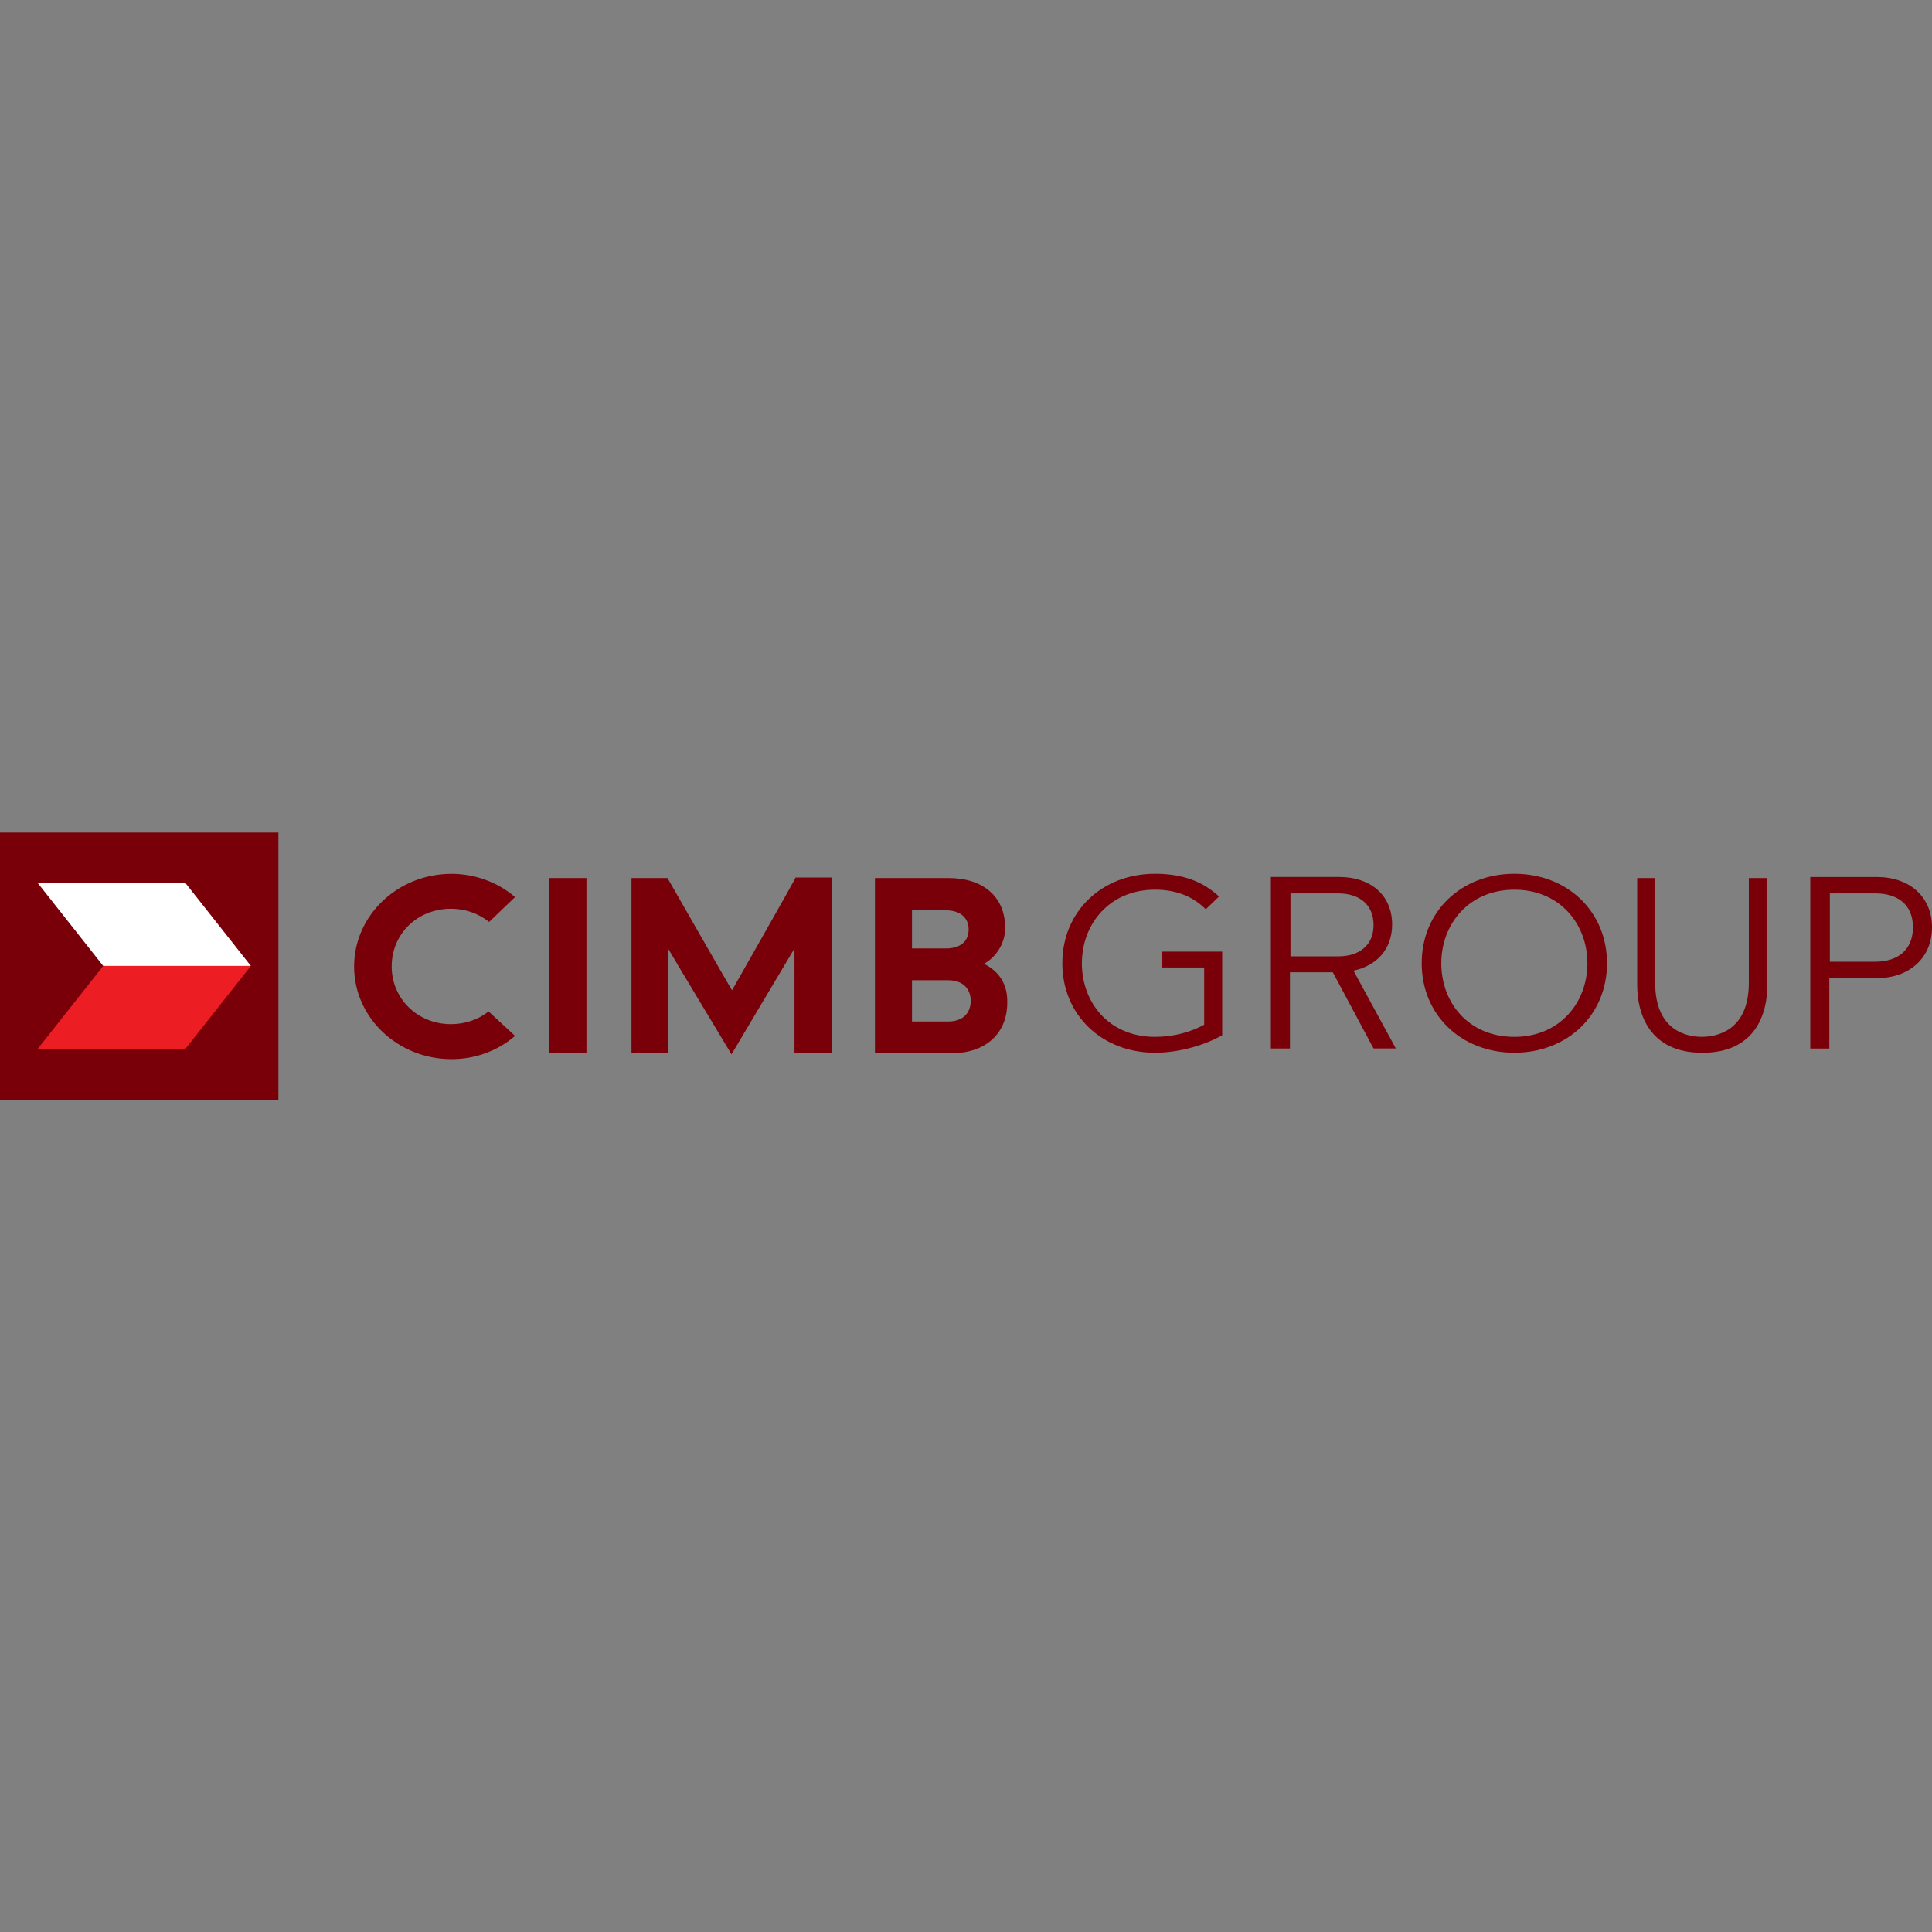 <?xml version="1.0" encoding="utf-8"?>
<!-- Generator: Adobe Illustrator 24.3.0, SVG Export Plug-In . SVG Version: 6.00 Build 0)  -->
<svg version="1.1" id="Layer_1" xmlns="http://www.w3.org/2000/svg" xmlns:xlink="http://www.w3.org/1999/xlink" x="0px" y="0px"
	 viewBox="0 0 512 512" style="enable-background:new 0 0 512 512;" xml:space="preserve">
<rect x="0" y="0" width="512" height="512" fill="#808080" stroke="none"/>
<style type="text/css">
	.st0{fill:#790008;}
	.st1{fill:#FFFFFF;}
	.st2{fill:#ED1D24;}
</style>
<g id="XMLID_1_">
	<rect id="XMLID_2_" y="220.63" class="st0" width="73.78" height="70.84"/>
	<polygon id="XMLID_3_" class="st1" points="49.1,233.96 9.96,233.96 27.35,255.98 66.49,255.98 	"/>
	<polygon id="XMLID_4_" class="st2" points="66.49,255.98 27.35,255.98 9.96,278 49.1,278 	"/>
	<path id="XMLID_5_" class="st0" d="M251.23,270.71h-9.54v-10.94h9.54c4.49,0,6.03,2.81,6.03,5.47
		C257.26,267.9,255.72,270.71,251.23,270.71 M241.69,241.25h8.98c3.79,0,6.03,1.96,6.03,5.05c0,3.23-2.24,5.05-6.03,5.05h-8.98
		V241.25z M260.77,255.42c2.1-1.12,5.61-4.35,5.61-9.54c0-8.14-5.75-13.19-15.01-13.19h-19.5v46.43h20.2
		c9.12,0,14.87-5.19,14.87-13.47C267.08,259.49,263.29,256.68,260.77,255.42 M194,262.43c-0.42-0.56-17.11-29.74-17.11-29.74h-9.54
		v46.43h9.68v-27.77c0.7,1.26,16.83,28.05,16.83,28.05s15.99-26.93,16.69-28.05v27.63h9.82v-46.43h-9.54
		C210.97,232.69,194.28,261.87,194,262.43 M145.6,279.13h9.82v-46.43h-9.82V279.13z M129.47,268.04c-2.81,2.24-6.31,3.37-9.96,3.37
		c-8.84,0-15.71-6.73-15.71-15.29c0-8.7,6.87-15.29,15.71-15.29c3.65,0,7.01,1.12,9.96,3.37l0.14,0.14l6.87-6.59l-0.14-0.14
		c-4.63-3.93-10.66-6.03-16.69-6.03c-14.31,0-25.81,11.08-25.81,24.55c0,13.61,11.64,24.55,25.81,24.55c6.17,0,12.06-2.1,16.69-6.03
		l0.14-0.14L129.47,268.04L129.47,268.04z"/>
	<path id="XMLID_12_" class="st0" d="M319.54,240.97c-3.23-3.23-7.57-5.19-13.47-5.19c-12.06,0-19.36,9.12-19.36,19.5
		s7.15,19.5,19.36,19.5c4.91,0,9.54-1.26,13.05-3.23V256.4H307.9v-4.21h15.99v22.16c-5.19,2.95-12.06,4.63-17.81,4.63
		c-14.03,0-24.55-9.96-24.55-23.71s10.52-23.71,24.55-23.71c7.43,0,12.76,2.1,16.97,6.03L319.54,240.97z"/>
	<path id="XMLID_13_" class="st0" d="M354.61,236.76h-12.62v16.69h12.62c5.47,0,9.4-2.81,9.4-8.28
		C364.01,239.57,360.08,236.76,354.61,236.76 M364.01,277.86l-10.8-20.2h-11.36v20.2h-5.05v-45.45h18.1
		c8.28,0,14.03,4.77,14.03,12.62c0,6.59-4.21,10.94-10.24,12.2l11.22,20.62H364.01z"/>
	<path id="XMLID_16_" class="st0" d="M401.32,235.78c-12.06,0-19.36,9.12-19.36,19.5s7.15,19.5,19.36,19.5
		c12.06,0,19.36-9.12,19.36-19.5S413.39,235.78,401.32,235.78 M401.32,278.98c-14.03,0-24.55-9.96-24.55-23.71
		s10.52-23.71,24.55-23.71c14.03,0,24.55,9.96,24.55,23.71C425.87,269.03,415.35,278.98,401.32,278.98"/>
	<path id="XMLID_19_" class="st0" d="M468.37,261.03c0,7.57-3.09,17.96-17.25,17.96c-14.03,0-17.25-10.38-17.25-17.96v-28.34h4.77
		v27.77c0,13.05,8.84,14.31,12.34,14.31c3.51,0,12.48-1.26,12.48-14.31v-27.77h4.77v28.34H468.37z"/>
	<path id="XMLID_20_" class="st0" d="M496.99,236.76h-12.06v18.1h12.06c5.89,0,9.96-3.09,9.96-9.12
		C506.95,239.71,502.88,236.76,496.99,236.76 M497.41,259.21h-12.62v18.66h-5.05v-45.45h17.67c8.56,0,14.59,5.19,14.59,13.33
		C512,253.88,505.97,259.21,497.41,259.21"/>
</g>
</svg>
